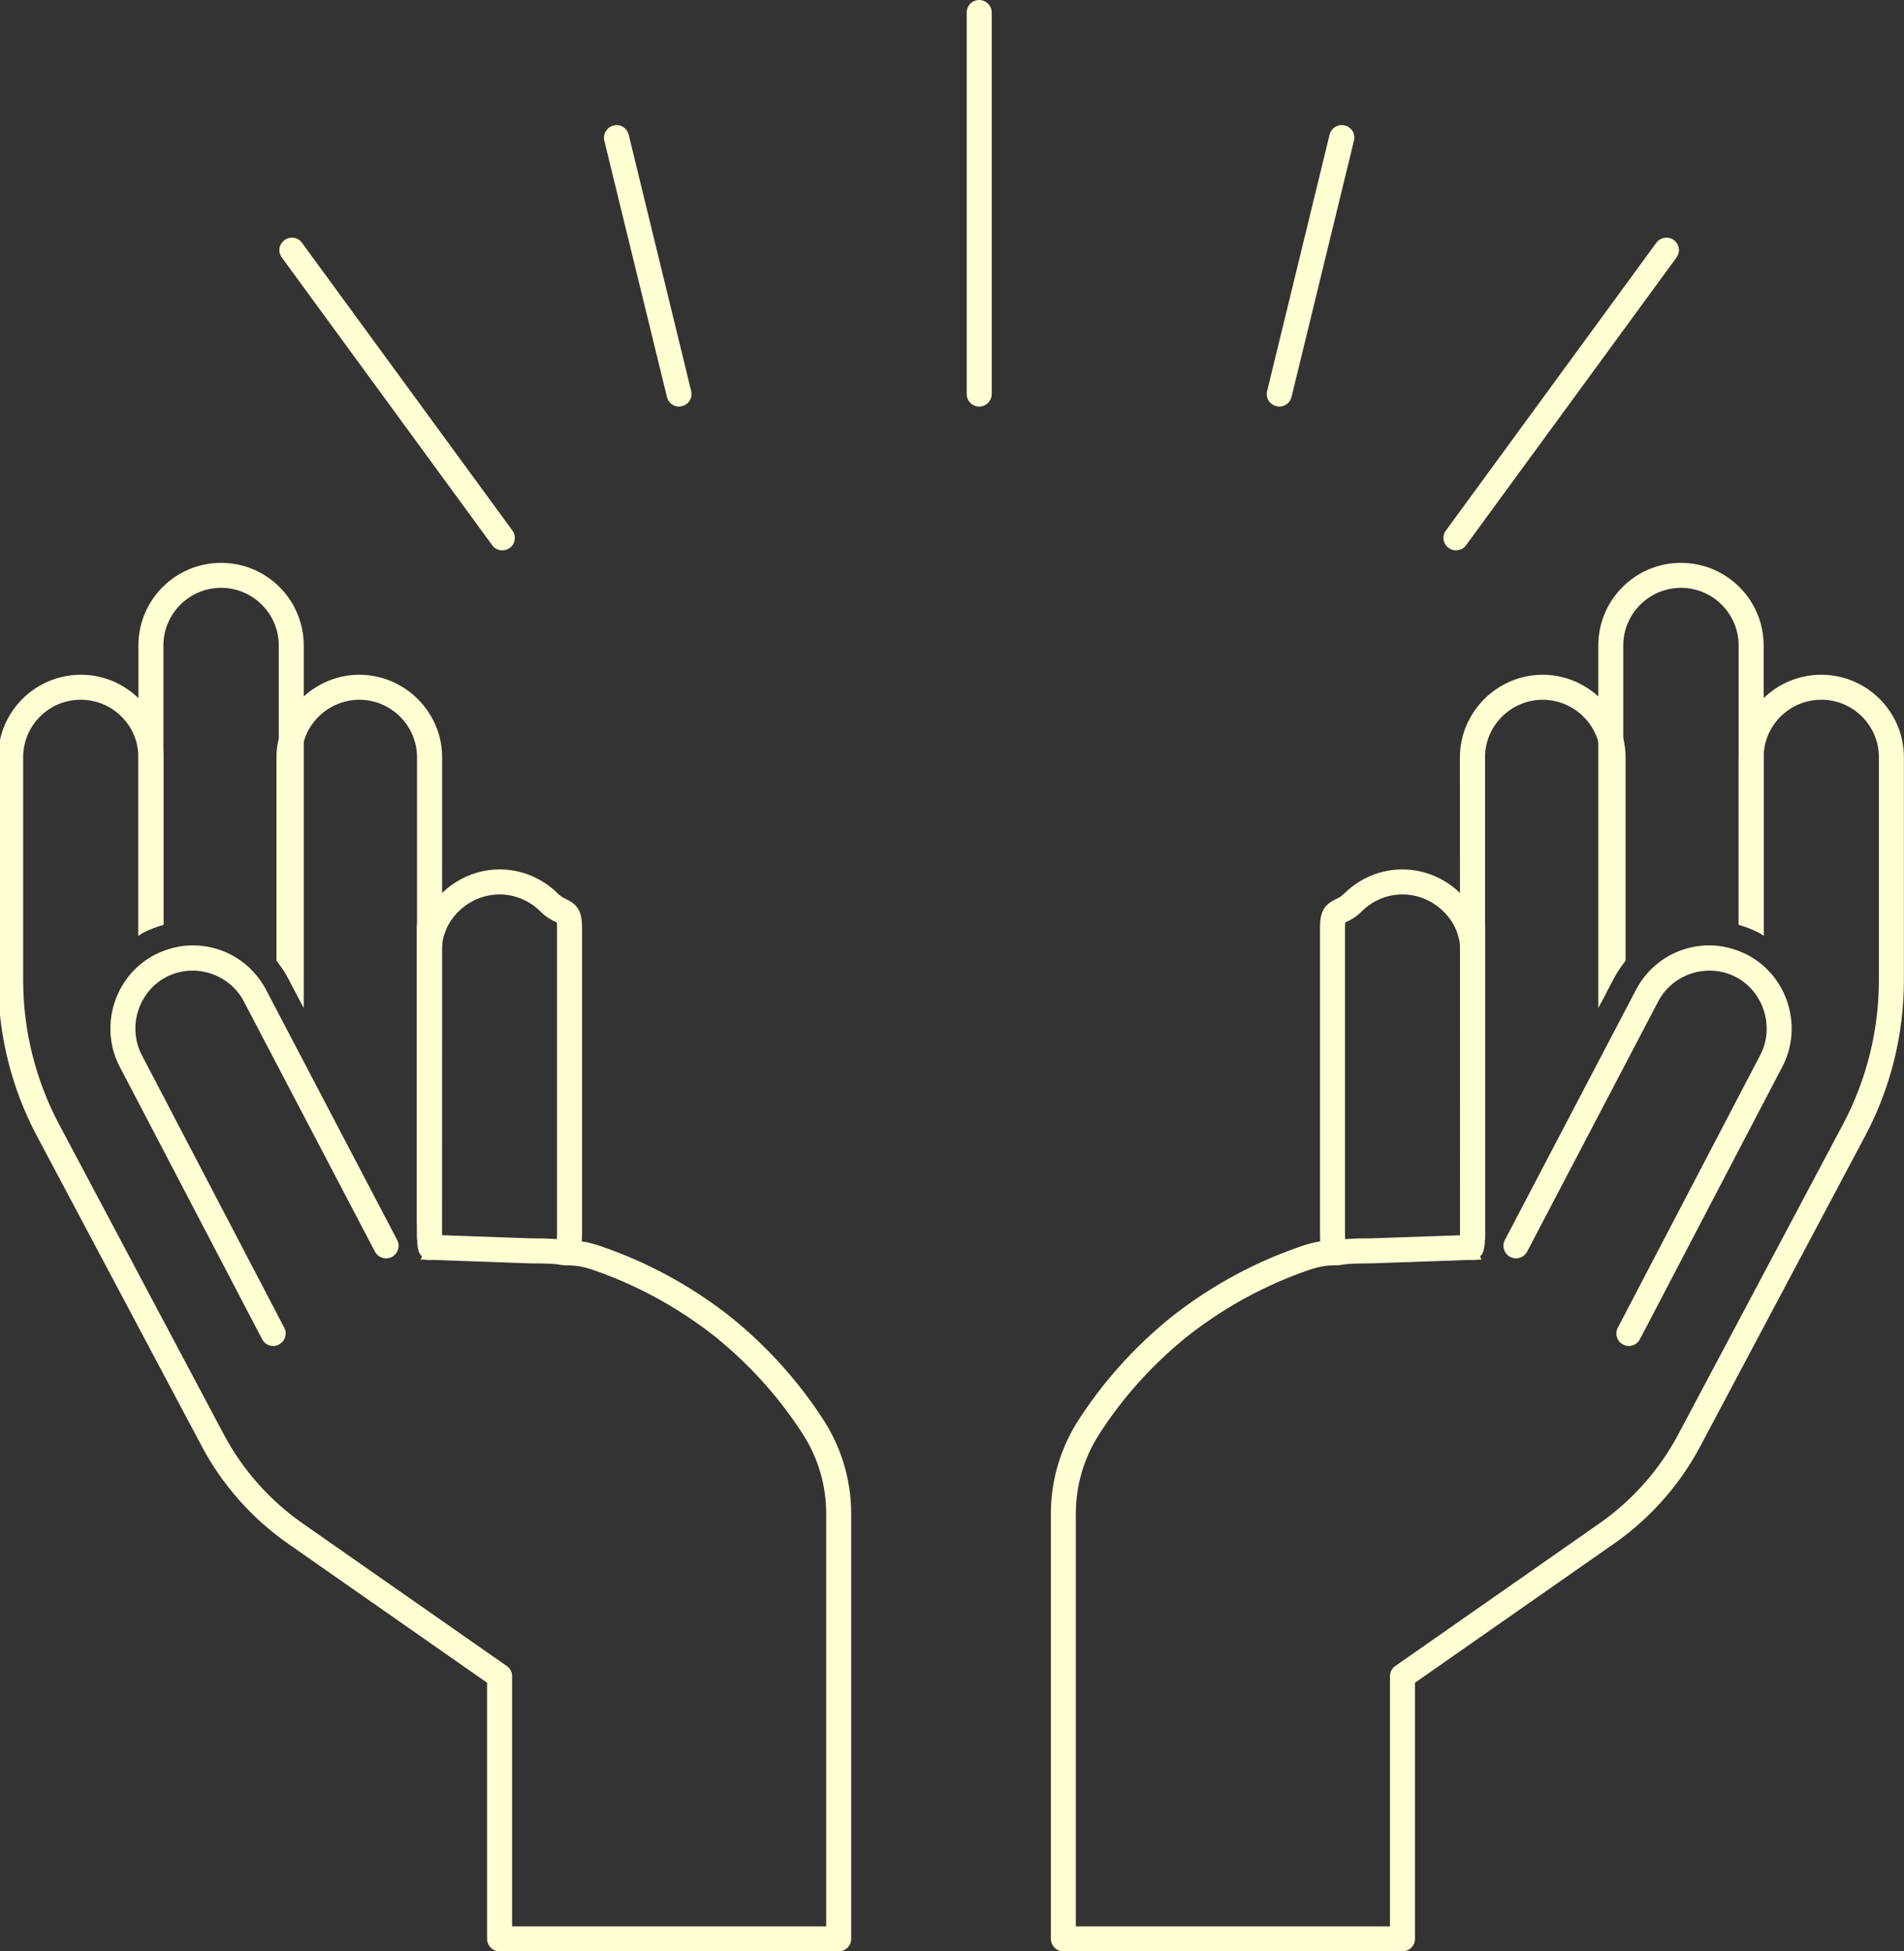 <?xml version="1.0" encoding="UTF-8" standalone="no"?><svg xmlns="http://www.w3.org/2000/svg" xmlns:xlink="http://www.w3.org/1999/xlink" fill="#ffffd3" height="50" preserveAspectRatio="xMidYMid meet" version="1" viewBox="24.5 22.0 48.8 50.0" width="48.8" zoomAndPan="magnify"><rect x="24.5" y="22.0" width="48.8" height="50.0" fill="#333333" stroke="none"/><g id="change1_1"><path d="M 58.715 54.422 C 58.578 54.422 58.449 54.336 58.406 54.195 C 58.355 54.023 58.332 53.844 58.332 53.641 L 58.332 45.75 C 58.332 45.32 58.477 45.168 58.73 45.043 C 58.805 45.008 58.867 44.98 58.949 44.898 C 59.359 44.496 59.887 44.277 60.445 44.277 C 61.254 44.277 61.98 44.75 62.336 45.438 C 62.469 45.477 62.566 45.605 62.566 45.75 L 62.566 53.641 C 62.566 53.695 62.566 53.746 62.555 53.797 C 62.562 53.852 62.547 53.953 62.523 54.047 C 62.477 54.215 62.301 54.316 62.133 54.27 C 61.961 54.223 61.859 54.047 61.906 53.879 C 61.914 53.844 61.918 53.793 61.918 53.738 L 61.926 53.641 L 61.926 46.27 C 61.922 46.246 61.918 46.227 61.918 46.207 C 61.844 45.496 61.195 44.918 60.445 44.918 C 60.059 44.918 59.688 45.07 59.402 45.352 C 59.246 45.508 59.105 45.578 59.012 45.621 C 58.98 45.617 58.973 45.648 58.973 45.75 L 58.973 53.641 C 58.973 53.777 58.988 53.898 59.02 54.008 C 59.074 54.18 58.977 54.355 58.809 54.41 C 58.777 54.418 58.746 54.422 58.715 54.422" fill="inherit"/><path d="M 62.438 54.211 C 62.359 53.965 62.387 53.703 62.504 53.477 L 62.562 53.367 L 62.562 41.402 C 62.562 41.016 62.715 40.645 62.996 40.363 C 63.281 40.082 63.652 39.93 64.043 39.93 C 64.715 39.93 65.316 40.398 65.477 41.051 C 65.508 41.168 65.523 41.281 65.523 41.402 L 65.523 47.715 L 65.863 47.066 C 65.949 46.902 66.051 46.758 66.164 46.617 L 66.164 41.402 C 66.164 41.223 66.141 41.055 66.098 40.891 C 65.867 39.965 65.004 39.289 64.043 39.289 C 63.484 39.289 62.953 39.508 62.547 39.906 C 62.141 40.312 61.918 40.844 61.918 41.402 L 61.922 53.762 C 61.93 53.859 61.938 53.957 61.965 54.047 C 62 54.188 62.133 54.281 62.273 54.281 C 62.301 54.281 62.328 54.277 62.355 54.27 C 62.391 54.262 62.418 54.242 62.445 54.227 C 62.445 54.219 62.441 54.215 62.438 54.211" fill="inherit"/><path d="M 65.863 47.066 C 65.934 46.93 66.016 46.805 66.105 46.688 L 66.105 38.539 C 66.105 37.727 66.766 37.062 67.586 37.062 C 68.398 37.062 69.062 37.727 69.062 38.539 L 69.062 45.695 C 69.238 45.746 69.41 45.809 69.578 45.895 C 69.621 45.918 69.66 45.949 69.703 45.973 L 69.703 38.539 C 69.703 37.371 68.754 36.422 67.582 36.422 C 66.414 36.422 65.465 37.371 65.465 38.539 L 65.465 47.828 L 65.863 47.066" fill="inherit"/><path d="M 66.246 56.488 C 66.195 56.488 66.145 56.477 66.098 56.449 C 65.941 56.367 65.883 56.176 65.965 56.02 L 69.617 49.031 C 69.949 48.395 69.762 47.59 69.188 47.16 C 69.129 47.113 69.066 47.074 68.992 47.035 C 68.246 46.652 67.359 46.969 67 47.66 L 63.641 54.07 C 63.559 54.227 63.363 54.289 63.207 54.207 C 63.051 54.125 62.988 53.93 63.07 53.773 L 66.43 47.363 C 66.797 46.66 67.516 46.223 68.309 46.223 C 68.641 46.223 68.977 46.309 69.285 46.465 C 69.391 46.52 69.48 46.578 69.574 46.648 C 70.398 47.266 70.66 48.418 70.184 49.328 L 66.531 56.316 C 66.473 56.426 66.363 56.488 66.246 56.488" fill="inherit"/><path d="M 71.176 39.289 C 70.012 39.289 69.062 40.238 69.062 41.402 L 69.062 45.695 C 69.238 45.746 69.41 45.809 69.578 45.895 C 69.621 45.918 69.66 45.949 69.703 45.973 L 69.703 41.402 C 69.703 40.59 70.363 39.93 71.184 39.93 C 71.996 39.93 72.656 40.59 72.656 41.402 L 72.656 47.125 C 72.656 48.398 72.34 49.668 71.742 50.797 L 67.512 58.758 C 67.035 59.656 66.34 60.441 65.504 61.027 L 60.262 64.688 C 60.176 64.746 60.125 64.844 60.125 64.949 L 60.125 71.359 L 52.074 71.359 L 52.074 60.781 C 52.074 60.074 52.273 59.383 52.652 58.781 C 53.25 57.84 54.008 56.992 54.895 56.27 C 55.789 55.562 56.773 55.008 57.832 54.617 C 58.109 54.516 58.348 54.43 58.652 54.422 C 58.805 54.422 58.859 54.414 58.93 54.402 C 59.012 54.391 59.121 54.371 59.668 54.371 L 62.215 54.281 C 62.219 54.281 62.281 54.281 62.285 54.281 L 62.473 54.273 C 62.465 54.25 62.445 54.234 62.438 54.211 C 62.379 54.02 62.383 53.82 62.441 53.637 L 62.273 53.641 C 62.27 53.641 62.207 53.641 62.203 53.641 L 59.656 53.73 C 59.07 53.73 58.934 53.754 58.828 53.77 C 58.785 53.777 58.75 53.781 58.645 53.781 C 58.227 53.789 57.914 53.906 57.605 54.02 C 56.488 54.43 55.441 55.016 54.492 55.77 C 53.547 56.539 52.746 57.438 52.109 58.438 C 51.668 59.145 51.434 59.953 51.434 60.781 L 51.434 71.68 C 51.434 71.855 51.578 72 51.754 72 L 60.445 72 C 60.621 72 60.766 71.855 60.766 71.68 L 60.766 65.117 L 65.871 61.551 C 66.789 60.91 67.555 60.047 68.078 59.059 L 72.309 51.098 C 72.957 49.879 73.297 48.504 73.297 47.125 L 73.297 41.402 C 73.297 40.238 72.348 39.289 71.176 39.289" fill="inherit"/><path d="M 39.035 54.422 C 39.172 54.422 39.301 54.336 39.344 54.195 C 39.395 54.023 39.418 53.844 39.418 53.641 L 39.418 45.75 C 39.418 45.32 39.273 45.168 39.02 45.043 C 38.945 45.008 38.883 44.98 38.801 44.898 C 38.391 44.496 37.863 44.277 37.305 44.277 C 36.496 44.277 35.77 44.75 35.414 45.438 C 35.281 45.477 35.184 45.605 35.184 45.75 L 35.184 53.641 C 35.184 53.695 35.184 53.746 35.195 53.797 C 35.188 53.852 35.203 53.953 35.227 54.047 C 35.273 54.215 35.449 54.316 35.617 54.27 C 35.789 54.223 35.891 54.047 35.844 53.879 C 35.836 53.844 35.832 53.793 35.832 53.738 L 35.824 53.641 L 35.824 46.27 C 35.828 46.246 35.832 46.227 35.832 46.207 C 35.906 45.496 36.555 44.918 37.305 44.918 C 37.691 44.918 38.062 45.07 38.348 45.352 C 38.504 45.508 38.645 45.578 38.738 45.621 C 38.77 45.617 38.777 45.648 38.777 45.75 L 38.777 53.641 C 38.777 53.777 38.762 53.898 38.73 54.008 C 38.676 54.18 38.773 54.355 38.941 54.41 C 38.973 54.418 39.004 54.422 39.035 54.422" fill="inherit"/><path d="M 35.312 54.211 C 35.391 53.965 35.363 53.703 35.246 53.477 L 35.188 53.367 L 35.188 41.402 C 35.188 41.016 35.035 40.645 34.754 40.363 C 34.469 40.082 34.098 39.93 33.707 39.93 C 33.035 39.93 32.434 40.398 32.273 41.051 C 32.242 41.168 32.227 41.281 32.227 41.402 L 32.227 47.715 L 31.887 47.066 C 31.801 46.902 31.699 46.758 31.586 46.617 L 31.586 41.402 C 31.586 41.223 31.609 41.055 31.652 40.891 C 31.883 39.965 32.746 39.289 33.707 39.289 C 34.266 39.289 34.797 39.508 35.203 39.906 C 35.609 40.312 35.832 40.844 35.832 41.402 L 35.828 53.762 C 35.82 53.859 35.812 53.957 35.785 54.047 C 35.75 54.188 35.617 54.281 35.477 54.281 C 35.449 54.281 35.422 54.277 35.395 54.27 C 35.359 54.262 35.332 54.242 35.305 54.227 C 35.305 54.219 35.309 54.215 35.312 54.211" fill="inherit"/><path d="M 31.887 47.066 C 31.816 46.93 31.734 46.805 31.645 46.688 L 31.645 38.539 C 31.645 37.727 30.984 37.062 30.164 37.062 C 29.352 37.062 28.688 37.727 28.688 38.539 L 28.688 45.695 C 28.512 45.746 28.34 45.809 28.172 45.895 C 28.129 45.918 28.09 45.949 28.047 45.973 L 28.047 38.539 C 28.047 37.371 28.996 36.422 30.168 36.422 C 31.336 36.422 32.285 37.371 32.285 38.539 L 32.285 47.828 L 31.887 47.066" fill="inherit"/><path d="M 31.504 56.488 C 31.555 56.488 31.605 56.477 31.652 56.449 C 31.809 56.367 31.867 56.176 31.785 56.02 L 28.133 49.031 C 27.801 48.395 27.988 47.59 28.562 47.16 C 28.621 47.113 28.684 47.074 28.758 47.035 C 29.504 46.652 30.391 46.969 30.75 47.66 L 34.109 54.07 C 34.191 54.227 34.387 54.289 34.543 54.207 C 34.699 54.125 34.762 53.93 34.68 53.773 L 31.32 47.363 C 30.953 46.66 30.234 46.223 29.441 46.223 C 29.109 46.223 28.773 46.309 28.465 46.465 C 28.359 46.52 28.27 46.578 28.176 46.648 C 27.352 47.266 27.09 48.418 27.566 49.328 L 31.219 56.316 C 31.277 56.426 31.387 56.488 31.504 56.488" fill="inherit"/><path d="M 26.574 39.289 C 27.738 39.289 28.688 40.238 28.688 41.402 L 28.688 45.695 C 28.512 45.746 28.34 45.809 28.172 45.895 C 28.129 45.918 28.09 45.949 28.047 45.973 L 28.047 41.402 C 28.047 40.59 27.387 39.93 26.566 39.93 C 25.754 39.93 25.094 40.59 25.094 41.402 L 25.094 47.125 C 25.094 48.398 25.41 49.668 26.008 50.797 L 30.238 58.758 C 30.715 59.656 31.41 60.441 32.246 61.027 L 37.488 64.688 C 37.574 64.746 37.625 64.844 37.625 64.949 L 37.625 71.359 L 45.676 71.359 L 45.676 60.781 C 45.676 60.074 45.477 59.383 45.098 58.781 C 44.5 57.84 43.742 56.992 42.855 56.27 C 41.961 55.562 40.977 55.008 39.918 54.617 C 39.641 54.516 39.402 54.43 39.098 54.422 C 38.945 54.422 38.891 54.414 38.82 54.402 C 38.738 54.391 38.629 54.371 38.082 54.371 L 35.535 54.281 C 35.531 54.281 35.469 54.281 35.465 54.281 L 35.277 54.273 C 35.285 54.25 35.305 54.234 35.312 54.211 C 35.371 54.02 35.367 53.82 35.309 53.637 L 35.477 53.641 C 35.48 53.641 35.543 53.641 35.547 53.641 L 38.094 53.73 C 38.68 53.73 38.816 53.754 38.922 53.77 C 38.965 53.777 39 53.781 39.105 53.781 C 39.523 53.789 39.836 53.906 40.145 54.02 C 41.262 54.43 42.309 55.016 43.258 55.77 C 44.203 56.539 45.004 57.438 45.641 58.438 C 46.082 59.145 46.316 59.953 46.316 60.781 L 46.316 71.68 C 46.316 71.855 46.172 72 45.996 72 L 37.305 72 C 37.129 72 36.984 71.855 36.984 71.68 L 36.984 65.117 L 31.879 61.551 C 30.961 60.91 30.195 60.047 29.672 59.059 L 25.441 51.098 C 24.793 49.879 24.453 48.504 24.453 47.125 L 24.453 41.402 C 24.453 40.238 25.402 39.289 26.574 39.289" fill="inherit"/><path d="M 37.375 36.102 C 37.277 36.102 37.18 36.059 37.117 35.973 L 31.723 28.598 C 31.617 28.457 31.648 28.258 31.793 28.152 C 31.934 28.047 32.137 28.078 32.238 28.219 L 37.633 35.594 C 37.738 35.734 37.707 35.938 37.566 36.039 C 37.508 36.082 37.441 36.102 37.375 36.102" fill="inherit"/><path d="M 41.902 32.418 C 41.758 32.418 41.629 32.32 41.594 32.172 L 39.988 25.602 C 39.949 25.43 40.055 25.258 40.227 25.215 C 40.398 25.172 40.57 25.277 40.613 25.449 L 42.215 32.02 C 42.258 32.191 42.152 32.367 41.98 32.406 C 41.953 32.414 41.93 32.418 41.902 32.418" fill="inherit"/><path d="M 61.816 36.102 C 61.75 36.102 61.684 36.082 61.629 36.039 C 61.484 35.938 61.453 35.734 61.559 35.594 L 66.953 28.219 C 67.059 28.078 67.258 28.047 67.402 28.152 C 67.543 28.258 67.574 28.457 67.469 28.598 L 62.074 35.973 C 62.012 36.059 61.914 36.102 61.816 36.102" fill="inherit"/><path d="M 57.289 32.418 C 57.262 32.418 57.238 32.414 57.211 32.406 C 57.039 32.367 56.934 32.191 56.977 32.02 L 58.578 25.449 C 58.621 25.277 58.797 25.172 58.969 25.215 C 59.141 25.258 59.246 25.43 59.203 25.602 L 57.602 32.172 C 57.566 32.32 57.434 32.418 57.289 32.418" fill="inherit"/><path d="M 49.598 32.418 C 49.418 32.418 49.277 32.273 49.277 32.098 L 49.277 22.32 C 49.277 22.145 49.418 22 49.598 22 C 49.773 22 49.918 22.145 49.918 22.32 L 49.918 32.098 C 49.918 32.273 49.773 32.418 49.598 32.418" fill="inherit"/></g></svg>